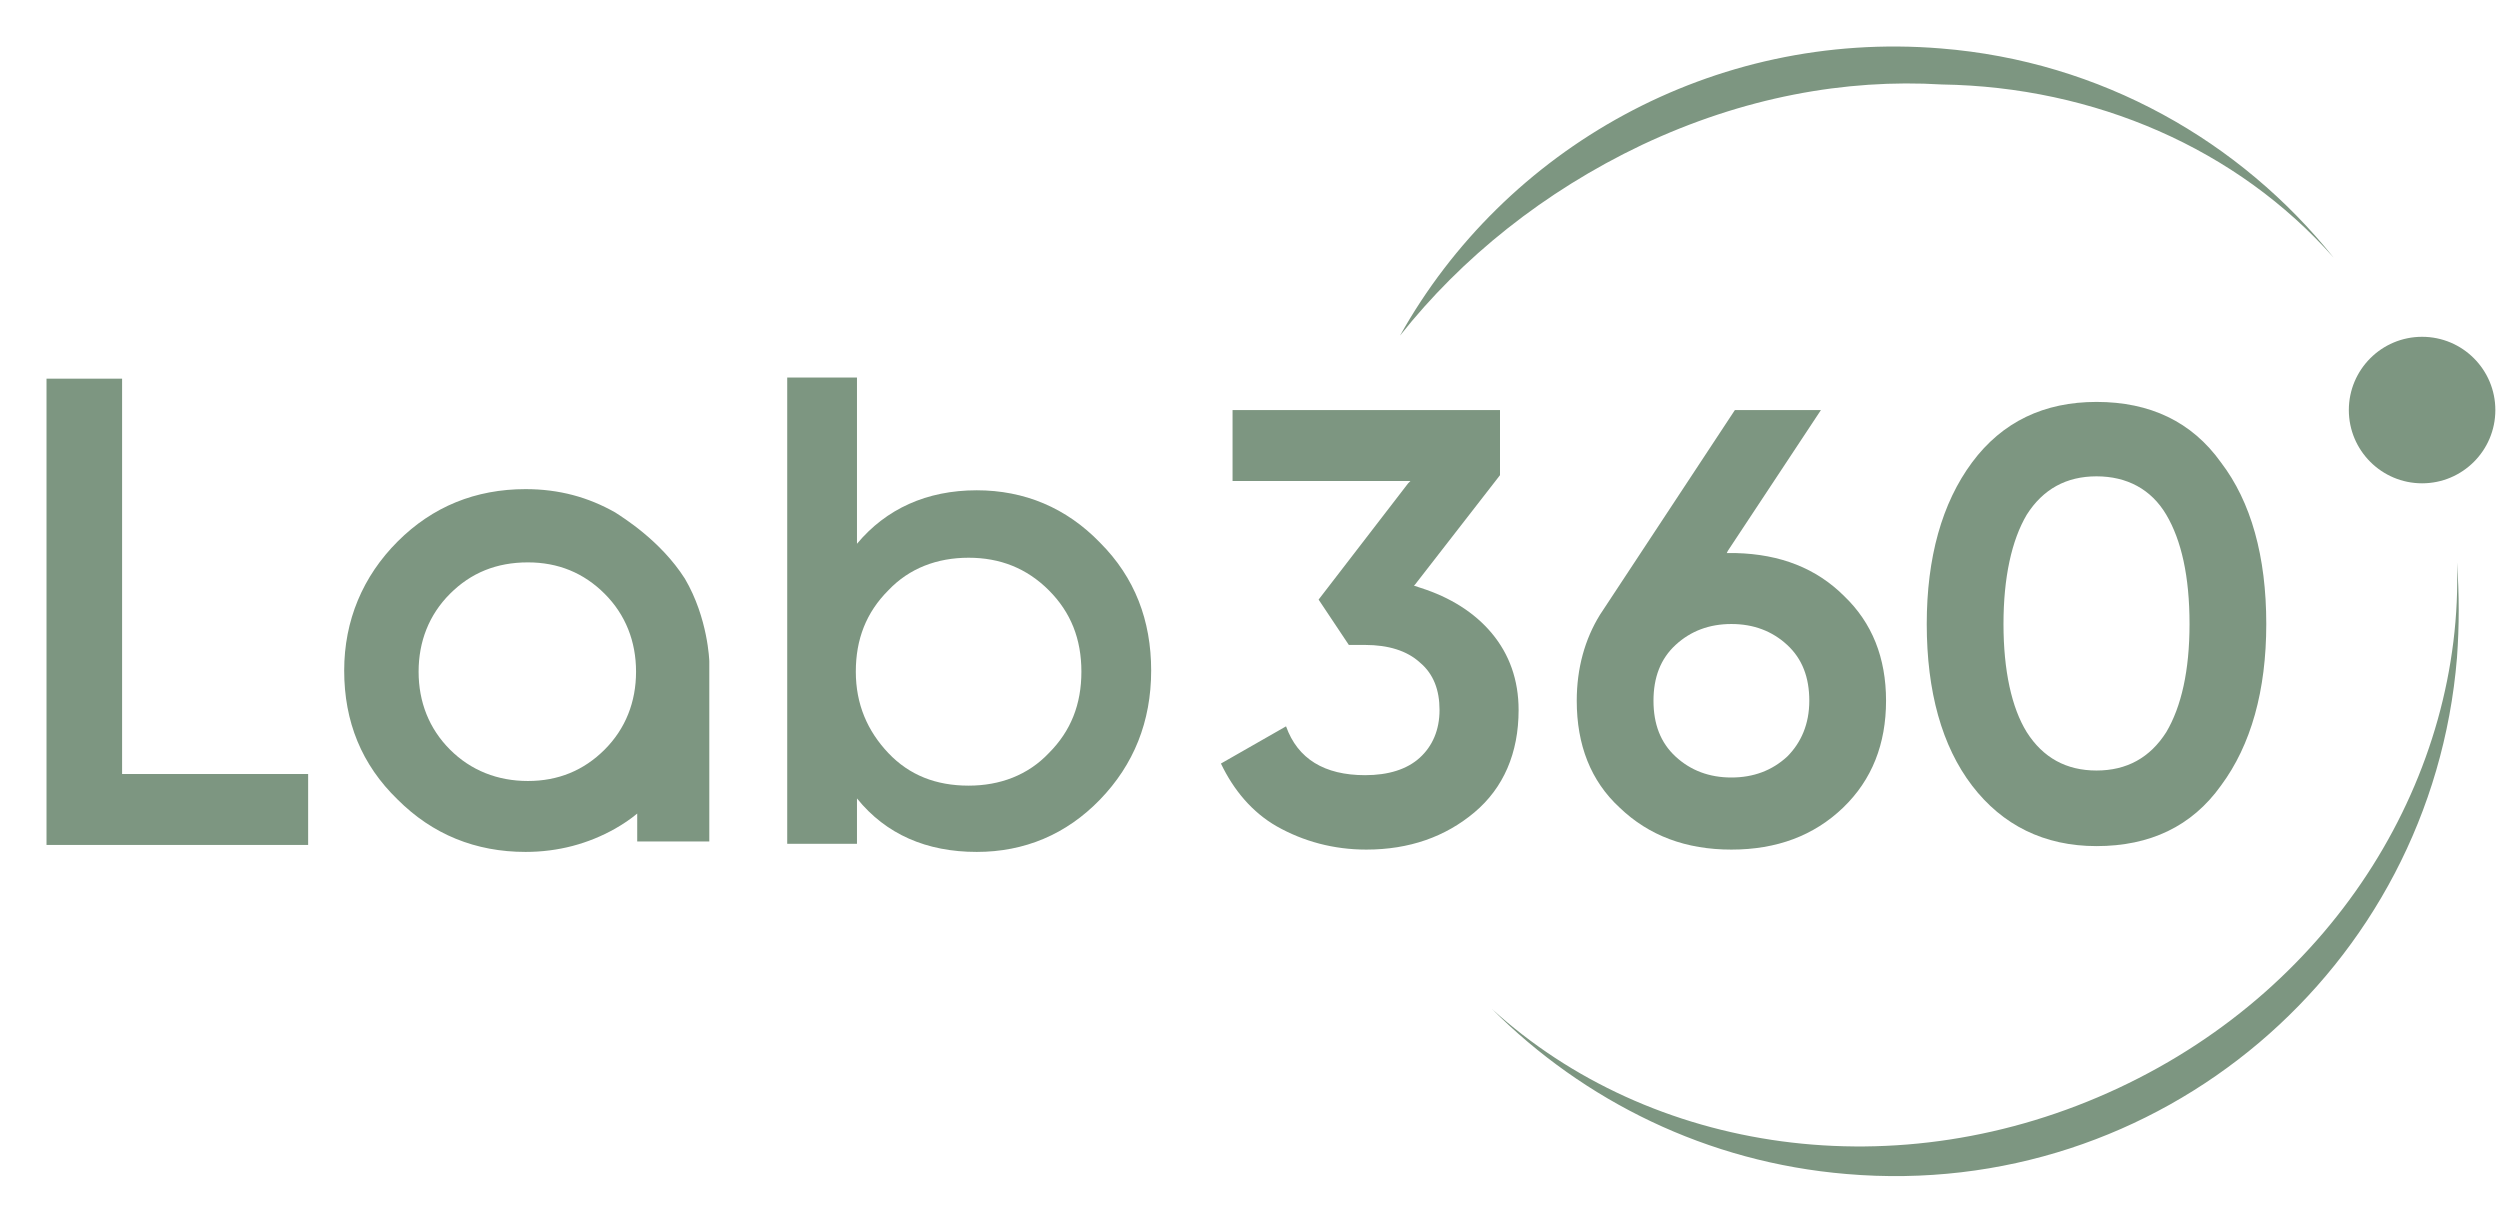 <?xml version="1.0" encoding="UTF-8"?> <svg xmlns="http://www.w3.org/2000/svg" width="215" height="105" viewBox="0 0 215 105" fill="none"><path d="M211.3 48.365C211.9 66.565 201 84.765 182.2 93.565C163.2 102.465 141.9 99.165 128.3 86.765C136.2 94.665 146.8 99.965 158.8 100.965C185.6 103.265 209.1 83.365 211.3 56.565C211.5 53.865 211.5 51.065 211.3 48.365Z" fill="#7D9681"></path><path d="M141.2 12.465C149.9 8.365 158.7 6.765 167 7.265C180.1 7.465 192.4 12.765 200.7 22.165C192.7 12.165 180.7 5.265 166.9 4.165C147.3 2.565 129.4 12.765 120.4 28.865C125.7 22.165 132.8 16.465 141.2 12.465Z" fill="#7D9681"></path><path d="M208.3 41.565C211.779 41.565 214.6 38.744 214.6 35.265C214.6 31.785 211.779 28.965 208.3 28.965C204.821 28.965 202 31.785 202 35.265C202 38.744 204.821 41.565 208.3 41.565Z" fill="#7D9681"></path><path d="M109.8 71.065C112.1 72.365 114.7 73.065 117.5 73.065C121.2 73.065 124.3 71.965 126.8 69.865C129.3 67.765 130.6 64.765 130.6 61.065C130.6 58.465 129.8 56.265 128.3 54.465C126.8 52.665 124.7 51.365 122.2 50.565L121.6 50.365L121.7 50.265L129 40.865V35.265H106V41.365H121.3L121.1 41.565L113.4 51.565L116 55.465H117.4C119.4 55.465 121 55.965 122.1 56.965C123.3 57.965 123.8 59.365 123.8 61.065C123.8 62.765 123.2 64.165 122.1 65.165C121 66.165 119.4 66.665 117.4 66.665C113.9 66.665 111.6 65.265 110.6 62.465L105 65.665C106.1 67.965 107.7 69.865 109.8 71.065Z" fill="#7D9681"></path><path d="M135.6 60.265C135.6 64.065 136.8 67.165 139.3 69.465C141.8 71.865 145 73.065 148.9 73.065C152.8 73.065 156 71.865 158.5 69.465C161 67.065 162.2 63.965 162.2 60.265C162.2 56.565 161 53.565 158.6 51.265C156.2 48.865 153.1 47.665 149.3 47.565H148.5L148.6 47.365L156.6 35.265H149.2L137.6 52.865C136.3 54.965 135.6 57.465 135.6 60.265ZM144.1 55.465C145.4 54.265 147 53.665 148.9 53.665C150.8 53.665 152.4 54.265 153.7 55.465C155 56.665 155.6 58.265 155.6 60.265C155.6 62.265 154.9 63.865 153.7 65.065C152.4 66.265 150.8 66.865 148.9 66.865C147 66.865 145.4 66.265 144.1 65.065C142.8 63.865 142.2 62.265 142.2 60.265C142.2 58.265 142.8 56.665 144.1 55.465Z" fill="#7D9681"></path><path d="M180.3 34.565C175.8 34.565 172.2 36.265 169.6 39.765C167 43.265 165.7 47.965 165.7 53.665C165.7 59.465 167 64.165 169.6 67.565C172.2 70.965 175.8 72.765 180.3 72.765C184.9 72.765 188.5 71.065 191 67.565C193.6 64.065 194.9 59.365 194.9 53.665C194.9 47.865 193.6 43.165 191 39.765C188.5 36.265 184.9 34.565 180.3 34.565ZM186.3 62.965C184.9 65.165 182.9 66.265 180.3 66.265C177.7 66.265 175.7 65.165 174.3 62.965C173 60.865 172.3 57.665 172.3 53.665C172.3 49.665 173 46.465 174.3 44.265C175.7 42.065 177.7 40.965 180.3 40.965C182.9 40.965 185 42.065 186.3 44.265C187.6 46.465 188.3 49.565 188.3 53.665C188.3 57.665 187.6 60.765 186.3 62.965Z" fill="#7D9681"></path><path d="M94.6 46.665C91.7 43.665 88.1 42.165 84 42.165C79.7 42.165 76.2 43.765 73.7 46.765V32.465H67.7V72.565H73.7V68.665C76.2 71.765 79.7 73.265 84 73.265C88.1 73.265 91.7 71.765 94.6 68.765C97.5 65.765 99 62.065 99 57.665C99 53.365 97.6 49.665 94.6 46.665ZM93 57.765C93 60.565 92.1 62.865 90.2 64.765C88.4 66.665 86 67.565 83.3 67.565C80.5 67.565 78.2 66.665 76.4 64.765C74.6 62.865 73.6 60.565 73.6 57.765C73.6 54.965 74.5 52.665 76.4 50.765C78.2 48.865 80.6 47.965 83.3 47.965C86 47.965 88.3 48.865 90.2 50.765C92.1 52.665 93 54.965 93 57.765Z" fill="#7D9681"></path><path d="M4 32.565V72.665H26.5V66.565H10.5V32.565H4Z" fill="#7D9681"></path><path d="M52.9 44.065C50.6 42.765 48.1 42.065 45.2 42.065C40.9 42.065 37.2 43.565 34.2 46.565C31.2 49.565 29.6 53.365 29.6 57.665C29.6 62.065 31.1 65.765 34.2 68.765C37.2 71.765 40.9 73.265 45.2 73.265C48 73.265 50.6 72.565 52.9 71.265C53.6 70.865 54.2 70.465 54.8 69.965V72.365H61V56.865C61 56.865 60.9 53.165 58.9 49.765C56.8 46.465 53.5 44.465 52.9 44.065ZM52 64.465C50.2 66.265 48 67.165 45.4 67.165C42.8 67.165 40.5 66.265 38.7 64.465C36.9 62.665 36 60.365 36 57.765C36 55.165 36.9 52.865 38.7 51.065C40.5 49.265 42.7 48.365 45.4 48.365C48 48.365 50.2 49.265 52 51.065C53.8 52.865 54.7 55.165 54.7 57.765C54.7 60.365 53.8 62.665 52 64.465Z" fill="#7D9681"></path></svg> 